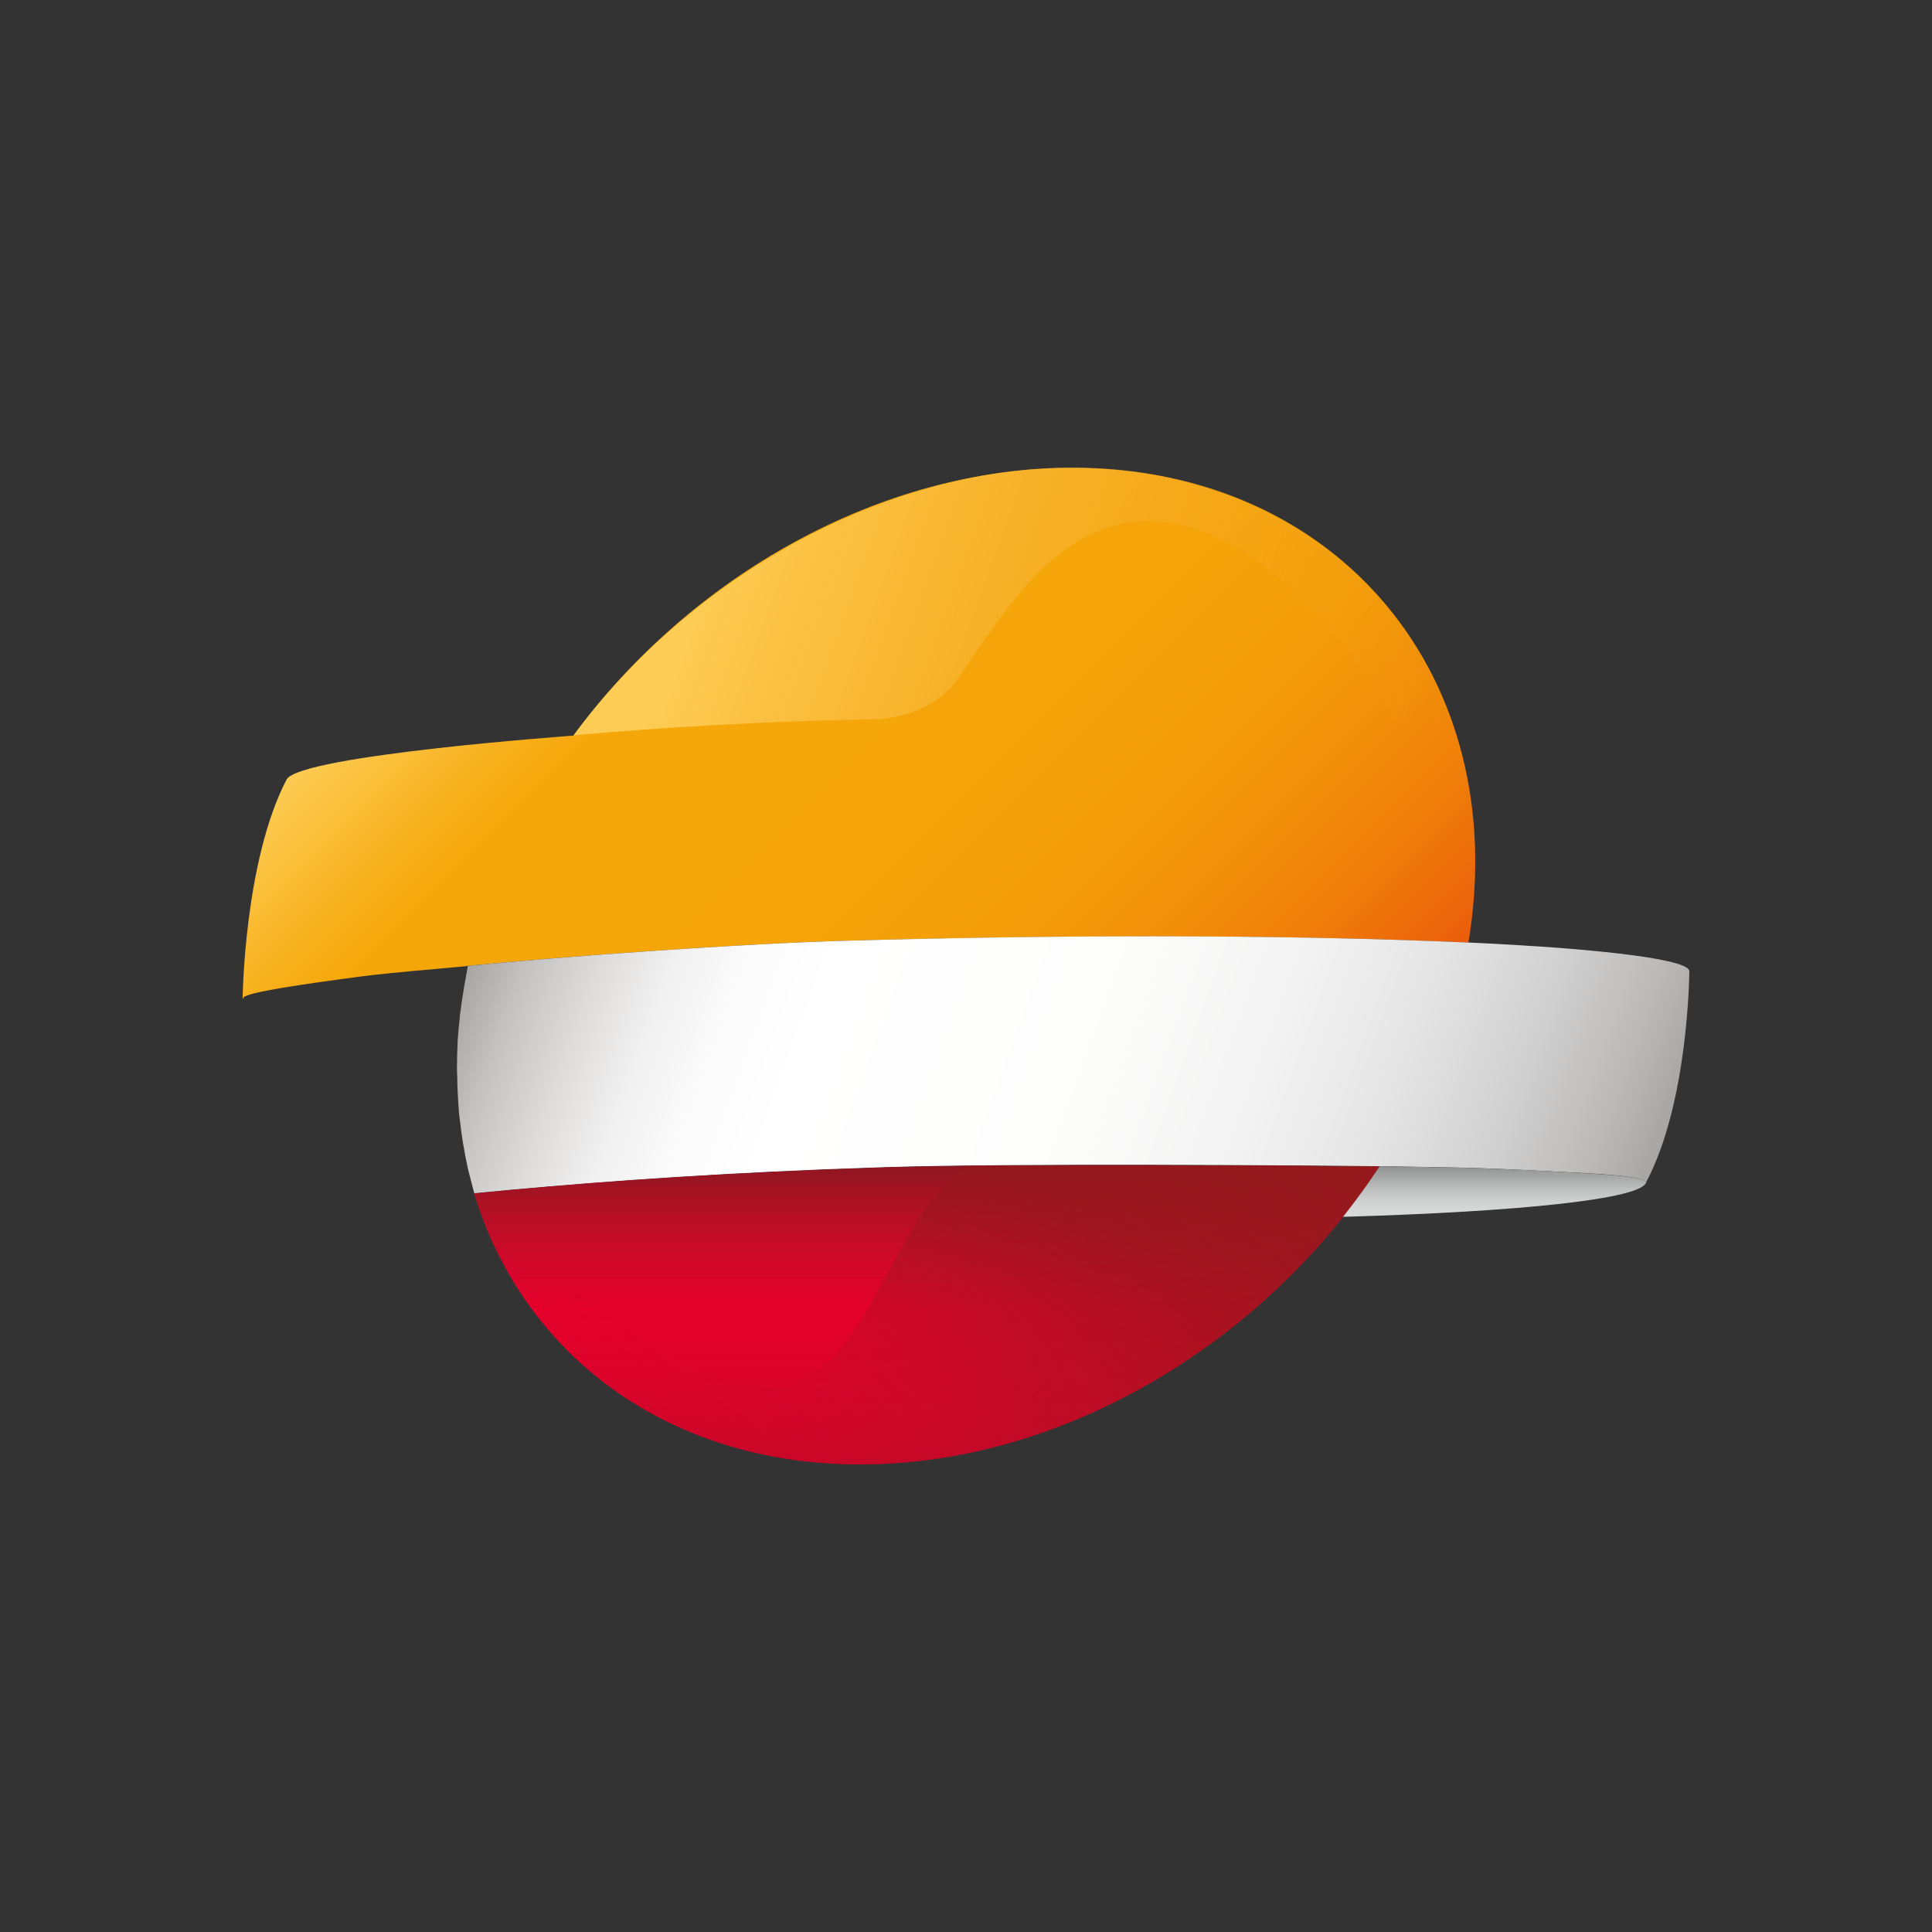 <!-- Copyright (c) Fillzz -->
<svg xmlns="http://www.w3.org/2000/svg" viewBox="0 0 1000 1000"><rect x="0" y="0" width="1000" height="1000" fill="#333333" stroke="none"/><defs><linearGradient id="a" x1="109.56" x2="247.92" y1="895.5" y2="757.15" gradientTransform="matrix(2.52 0 0 -2.52 3.47 2525.89)" gradientUnits="userSpaceOnUse"><stop offset="0" stop-color="#fdcc54"/><stop offset=".02" stop-color="#fcc94d"/><stop offset=".14" stop-color="#f7b01c"/><stop offset=".2" stop-color="#f5a709"/><stop offset=".49" stop-color="#f5a509"/><stop offset=".65" stop-color="#f39d09"/><stop offset=".77" stop-color="#f28f0a"/><stop offset=".88" stop-color="#ef7c0a"/><stop offset=".98" stop-color="#eb630b"/><stop offset="1" stop-color="#ea5c0b"/></linearGradient><linearGradient id="b" x1="102.04" x2="330.8" y1="824.85" y2="741.59" gradientTransform="matrix(2.52 0 0 -2.52 3.47 2525.89)" gradientUnits="userSpaceOnUse"><stop offset="0" stop-color="#a7a5a4"/><stop offset=".05" stop-color="#c5c4c3"/><stop offset=".11" stop-color="#dfdedd"/><stop offset=".16" stop-color="#f1f0f0"/><stop offset=".22" stop-color="#fbfbfb"/><stop offset=".29" stop-color="#fff"/><stop offset=".51" stop-color="#fdfdfc"/><stop offset=".65" stop-color="#f5f4f4"/><stop offset=".76" stop-color="#e7e6e6"/><stop offset=".86" stop-color="#d3d2d2"/><stop offset=".95" stop-color="#bab9b8"/><stop offset="1" stop-color="#a7a5a4"/></linearGradient><linearGradient id="c" x1="132.45" x2="291.23" y1="896.03" y2="838.24" gradientTransform="matrix(2.52 0 0 -2.52 3.47 2525.89)" gradientUnits="userSpaceOnUse"><stop offset=".09" stop-color="#fdcc54"/><stop offset="1" stop-color="#f1950a" stop-opacity=".05"/></linearGradient><linearGradient id="d" x1="189.23" x2="189.23" y1="702.55" y2="764.11" gradientTransform="matrix(2.52 0 0 -2.52 3.47 2525.89)" gradientUnits="userSpaceOnUse"><stop offset="0" stop-color="#88181e" stop-opacity=".3"/><stop offset=".5" stop-color="#b21829" stop-opacity="0"/><stop offset=".65" stop-color="#aa1827" stop-opacity=".31"/><stop offset=".9" stop-color="#931821" stop-opacity=".8"/><stop offset="1" stop-color="#88181e"/></linearGradient><linearGradient id="e" x1="153.26" x2="232.4" y1="696.42" y2="801.45" gradientTransform="matrix(2.52 0 0 -2.52 3.47 2525.89)" gradientUnits="userSpaceOnUse"><stop offset=".01" stop-color="#e20334" stop-opacity="0"/><stop offset=".05" stop-color="#da0531" stop-opacity=".04"/><stop offset=".21" stop-color="#bb0e28" stop-opacity=".22"/><stop offset=".36" stop-color="#a51421" stop-opacity=".39"/><stop offset=".51" stop-color="#98181d" stop-opacity=".55"/><stop offset=".64" stop-color="#93191c" stop-opacity=".7"/><stop offset="1" stop-color="#95191d"/></linearGradient><linearGradient id="f" x1="306.04" x2="306.04" y1="753.46" y2="763.83" gradientTransform="matrix(2.52 0 0 -2.52 3.47 2525.89)" gradientUnits="userSpaceOnUse"><stop offset="0" stop-color="#d7d8d8"/><stop offset=".19" stop-color="#d0d1d1"/><stop offset=".46" stop-color="#bcbdbd"/><stop offset=".79" stop-color="#9c9d9d"/><stop offset="1" stop-color="#838484"/></linearGradient></defs><path d="M0 0h1000v1000H0z" style="fill:none;stroke-width:0"/><g data-name="logo"><path d="M554.83 242.17c-99.41 0-197.52 56.21-258.07 138.59 0 0-141 10.12-148.39 22.64-22.16 42.56-22.8 114.01-22.8 114.01v-.16l.48-.96c2.25-2.73 29.71-6.74 59.9-10.76 17.18-2.25 40.63-4.01 55.4-5.46.32 0 .48 0 .8-.16 48.98-4.82 142.44-11.56 195.76-13.01 130.88-3.53 243.77-2.57 322.14.96 22.8-136.82-66.8-245.7-205.23-245.7Z" style="stroke-width:0;fill:url(#a)"/><path d="M760.22 487.87c-78.21-3.53-191.1-4.66-322.14-.96-53.48 1.45-146.94 8.19-195.92 13.01-.96 5.46-2.73 14.45-4.18 26.18v.64c-.48 4.01-.8 8.03-1.12 12.04v.8c-.16 3.85-.32 7.71-.32 11.56 0 2.41 0 4.82.16 7.23 0 2.09 0 4.01.16 5.94.16 4.18.48 8.51.8 12.69.16 1.12.32 2.41.48 3.53.32 3.21.8 6.42 1.28 9.63.16 1.28.48 2.57.64 3.85.48 3.05 1.12 6.1 1.77 9.15.32 1.28.48 2.41.8 3.53.8 3.05 1.61 6.26 2.41 9.31.16.48.32.96.48 1.61 49.3-4.82 109.84-9.47 181.3-12.37.8 0 31.31-1.12 31.64-1.12 66.16-2.09 215.19-.96 255.49-.48 6.42 0 10.44.16 10.44.16 33.88.48 47.69.8 82.87 2.73 16.22.8 43.2 1.93 44.64 5.46v.16q0 .16-.16.32c22.32-41.27 22.64-109.52 22.64-109.52 1.28-5.94-41.27-11.72-114.18-15.1" style="stroke-width:0;fill:url(#b)"/><path d="M722.31 373.86h29.55c-27.46-78.69-100.37-131.84-196.88-131.84s-197.52 56.37-258.07 138.59c43.52-4.01 100.37-7.39 156.09-8.35 10.92-.16 31.8-4.66 43.52-22 21.84-32.44 43.36-65.2 73.87-76.12.48-.16 1.12-.48 1.61-.64 46.57-17.5 107.91 25.69 150.31 100.37Z" style="stroke-width:0;fill:url(#c)"/><path d="M713.95 603.82c-40.31-.32-189.17-1.61-255.49.48-.32 0-30.67 1.12-31.64 1.12-71.46 2.89-132 7.39-181.3 12.37 25.05 83.18 99.73 140.19 199.61 140.19 105.51 0 209.73-63.43 268.83-154.17Z" style="stroke-width:0;fill:#e4002b"/><path d="M713.95 603.82c-59.26 90.73-163.32 154.17-268.83 154.17-47.53 0-89.29-12.85-122.85-35.33-36.93-24.73-63.75-61.18-76.92-104.86 49.3-4.82 109.84-9.47 181.3-12.37.96 0 31.48-1.12 31.64-1.12 66.48-2.09 215.51-.96 255.65-.48h.01Z" style="stroke-width:0;fill:url(#d)"/><path d="M713.95 603.82c-9.96-.16-26.66-.16-47.21-.32-47.53-.32-116.75-.48-166.05 0-10.92 8.83-23.29 22-29.07 33.88-38.38 64.88-51.71 128.47-170.38 31.48 0 0-18.95-1.77-31.8.64 13.01 19.91 29.71 36.93 49.3 50.75 1.45.96 2.73 1.77 3.69 2.41 2.25 1.45 4.34 2.89 6.58 4.34 32.28 19.75 71.62 30.99 116.11 30.99 105.51 0 209.73-63.43 268.83-154.17" style="stroke-width:0;fill:url(#e)"/><path d="M852.05 612.01c-1.45-3.53-28.42-4.5-44.64-5.46-35.33-1.93-49.14-2.25-82.87-2.73 0 0-4.01 0-10.44-.16h-.16.16c-5.94 8.99-12.2 17.66-18.95 26.18 93.14-2.73 154.33-9.31 156.89-17.83Z" style="stroke-width:0;fill:url(#f)"/></g></svg>